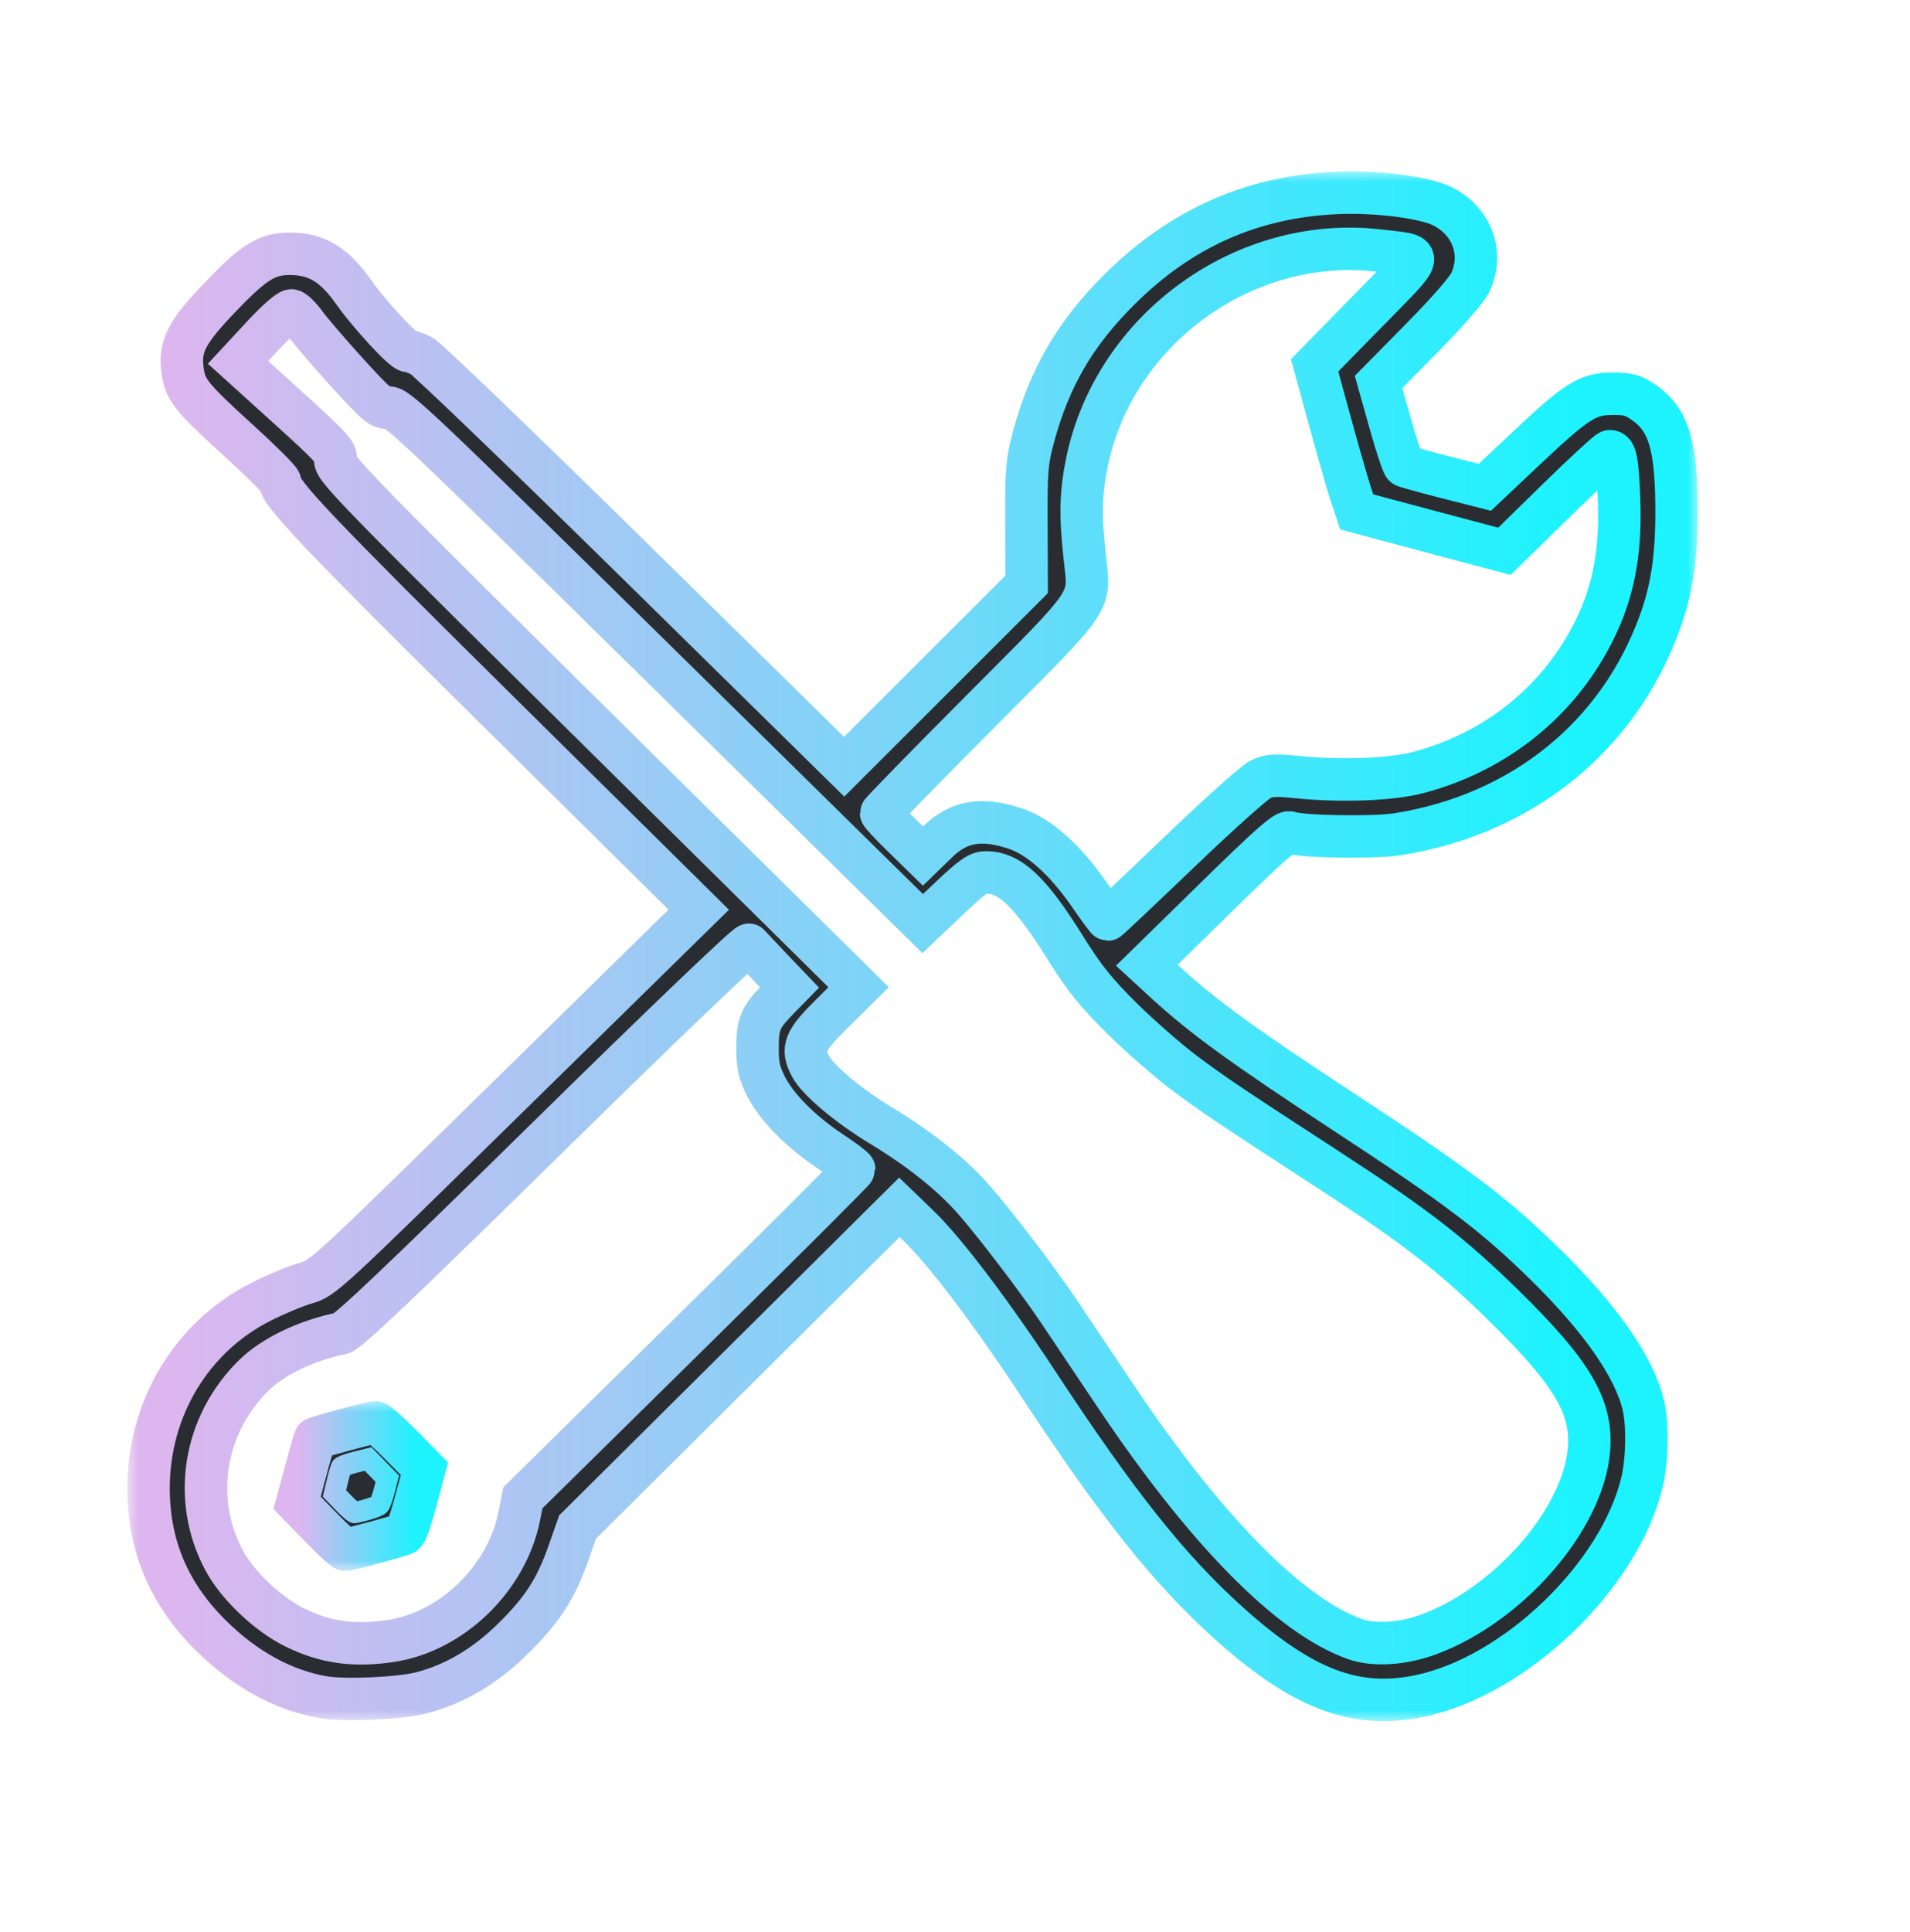 <svg width="90" height="91" viewBox="0 0 90 91" fill="none" xmlns="http://www.w3.org/2000/svg">
<g id="Frame 48096394">
<g id="Vector">
<mask id="path-1-outside-1_526_61023" maskUnits="userSpaceOnUse" x="6" y="8.074" width="74" height="73" fill="black">
<rect fill="white" x="6" y="8.074" width="74" height="73"/>
<path d="M15.211 79.946C13.33 79.612 11.539 78.625 9.939 77.043C7.961 75.084 7 72.815 7 70.098C7 66.345 9.026 62.982 12.283 61.33C12.979 60.977 13.927 60.58 14.389 60.449C15.229 60.208 15.243 60.197 24.078 51.53L32.924 42.852L23.513 33.543C14.985 25.112 13.196 23.23 13.196 22.698C13.196 22.603 12.323 21.733 11.258 20.763C8.929 18.644 8.697 18.345 8.589 17.33C8.478 16.269 8.822 15.622 10.349 14.023C11.957 12.34 12.57 11.956 13.652 11.956C14.915 11.956 15.748 12.455 16.669 13.767C17.393 14.796 18.998 16.532 19.227 16.534C19.327 16.535 19.613 16.635 19.861 16.757C20.109 16.879 24.691 21.286 30.044 26.548L39.777 36.117L44.077 31.823L48.376 27.527L48.365 24.701C48.354 22.151 48.385 21.757 48.686 20.629C49.447 17.788 50.66 15.705 52.781 13.604C55.657 10.754 58.98 9.278 62.936 9.09C64.809 9.001 67.124 9.29 67.971 9.718C69.365 10.421 69.918 11.927 69.287 13.296C69.128 13.642 68.202 14.703 66.989 15.933L64.959 17.992L65.501 19.929C65.8 20.995 66.101 21.901 66.17 21.943C66.239 21.984 67.123 22.23 68.132 22.487L69.968 22.954L71.912 21.123C74.303 18.869 74.812 18.549 75.993 18.547C76.731 18.547 76.953 18.61 77.466 18.965C78.634 19.774 79 20.998 79 24.102C79 26.287 78.773 27.778 78.2 29.35C76.244 34.713 71.702 38.371 65.852 39.298C64.739 39.474 61.303 39.419 60.778 39.216C60.575 39.137 59.852 39.774 57.28 42.292L54.039 45.467L54.93 46.286C56.67 47.886 58.585 49.276 63.301 52.368C68.695 55.903 70.444 57.228 72.873 59.619C75.452 62.158 77.023 64.427 77.439 66.213C77.65 67.12 77.619 68.783 77.373 69.816C76.316 74.228 71.412 78.947 66.907 79.888C63.855 80.525 61.35 79.566 57.864 76.424C55.086 73.922 52.654 70.864 48.913 65.172C46.715 61.828 44.549 58.968 43.301 57.759L42.379 56.87L34.798 64.4L27.216 71.931L26.793 73.137C26.197 74.836 25.565 75.818 24.187 77.179C22.878 78.473 21.457 79.318 19.889 79.735C18.87 80.006 16.225 80.125 15.211 79.946ZM18.339 77.311C21.257 76.906 23.891 74.369 24.471 71.403L24.637 70.555L32.444 62.868C36.737 58.64 40.25 55.136 40.25 55.081C40.25 55.027 39.758 54.656 39.158 54.258C37.741 53.32 36.58 52.148 36.088 51.157C35.768 50.516 35.695 50.177 35.695 49.372C35.695 48.243 35.826 47.924 36.629 47.102L37.202 46.515L36.303 45.576C35.81 45.058 35.355 44.575 35.292 44.503C35.225 44.427 31.222 48.257 25.838 53.548C18.835 60.428 16.394 62.745 16.08 62.809C14.43 63.147 12.869 63.897 11.964 64.784C9.597 67.105 9.026 70.614 10.551 73.484C11.191 74.686 12.631 76.051 13.917 76.676C15.336 77.364 16.623 77.548 18.339 77.311ZM67.338 76.984C71.113 75.581 74.592 71.57 74.871 68.304C75.043 66.275 74.103 64.682 70.846 61.485C68.429 59.115 66.685 57.762 62.725 55.188C57.91 52.057 57.224 51.598 55.821 50.552C55.046 49.973 53.714 48.809 52.861 47.965C51.612 46.726 51.094 46.079 50.188 44.629C48.548 42.001 47.593 41.096 46.459 41.096C46.095 41.096 45.794 41.31 44.748 42.301L43.478 43.507L31.109 31.336C19.718 20.126 18.707 19.167 18.316 19.202C17.936 19.237 17.739 19.07 16.355 17.548C15.508 16.616 14.623 15.586 14.388 15.258C14.152 14.931 13.862 14.645 13.744 14.623C13.618 14.599 13.038 15.11 12.371 15.826L11.217 17.071L13.554 19.185C15.602 21.038 15.882 21.342 15.807 21.633C15.707 22.027 16.396 22.732 31.014 37.175L40.459 46.505L39.227 47.724C37.894 49.042 37.752 49.389 38.199 50.239C38.534 50.878 39.98 52.092 41.499 53.011C43.371 54.144 44.861 55.336 45.922 56.551C46.915 57.687 48.901 60.292 49.85 61.704C50.21 62.237 51.424 64.048 52.547 65.727C56.801 72.081 60.786 76.13 63.851 77.211C64.753 77.53 66.11 77.442 67.338 76.984ZM55.578 40.128C57.407 38.375 59.126 36.836 59.395 36.71C59.808 36.517 60.083 36.501 61.095 36.603C63.175 36.814 65.543 36.728 66.811 36.394C70.279 35.483 73.131 33.299 74.833 30.249C75.963 28.225 76.392 26.246 76.29 23.522C76.223 21.718 76.134 21.253 75.859 21.253C75.775 21.253 74.623 22.315 73.299 23.611L70.891 25.968L68.287 25.277C66.855 24.897 65.288 24.478 64.805 24.348L63.927 24.11L63.649 23.271C63.497 22.81 63.052 21.257 62.659 19.821L61.946 17.209L64.415 14.69C67.224 11.821 67.179 12.059 64.967 11.802C58.651 11.068 52.535 15.489 51.227 21.73C50.924 23.172 50.896 24.277 51.111 26.224C51.358 28.465 51.638 28.05 46.235 33.475C43.64 36.08 41.518 38.252 41.518 38.304C41.518 38.356 41.962 38.832 42.503 39.36L43.49 40.325L44.175 39.659C45.182 38.683 46.247 38.5 47.845 39.032C48.968 39.406 50.197 40.504 51.331 42.147C51.775 42.791 52.163 43.317 52.195 43.317C52.226 43.317 53.749 41.882 55.578 40.128Z"/>
</mask>
<path d="M15.211 79.946C13.33 79.612 11.539 78.625 9.939 77.043C7.961 75.084 7 72.815 7 70.098C7 66.345 9.026 62.982 12.283 61.33C12.979 60.977 13.927 60.58 14.389 60.449C15.229 60.208 15.243 60.197 24.078 51.53L32.924 42.852L23.513 33.543C14.985 25.112 13.196 23.23 13.196 22.698C13.196 22.603 12.323 21.733 11.258 20.763C8.929 18.644 8.697 18.345 8.589 17.33C8.478 16.269 8.822 15.622 10.349 14.023C11.957 12.34 12.57 11.956 13.652 11.956C14.915 11.956 15.748 12.455 16.669 13.767C17.393 14.796 18.998 16.532 19.227 16.534C19.327 16.535 19.613 16.635 19.861 16.757C20.109 16.879 24.691 21.286 30.044 26.548L39.777 36.117L44.077 31.823L48.376 27.527L48.365 24.701C48.354 22.151 48.385 21.757 48.686 20.629C49.447 17.788 50.66 15.705 52.781 13.604C55.657 10.754 58.98 9.278 62.936 9.09C64.809 9.001 67.124 9.29 67.971 9.718C69.365 10.421 69.918 11.927 69.287 13.296C69.128 13.642 68.202 14.703 66.989 15.933L64.959 17.992L65.501 19.929C65.8 20.995 66.101 21.901 66.17 21.943C66.239 21.984 67.123 22.23 68.132 22.487L69.968 22.954L71.912 21.123C74.303 18.869 74.812 18.549 75.993 18.547C76.731 18.547 76.953 18.61 77.466 18.965C78.634 19.774 79 20.998 79 24.102C79 26.287 78.773 27.778 78.2 29.35C76.244 34.713 71.702 38.371 65.852 39.298C64.739 39.474 61.303 39.419 60.778 39.216C60.575 39.137 59.852 39.774 57.28 42.292L54.039 45.467L54.93 46.286C56.67 47.886 58.585 49.276 63.301 52.368C68.695 55.903 70.444 57.228 72.873 59.619C75.452 62.158 77.023 64.427 77.439 66.213C77.65 67.12 77.619 68.783 77.373 69.816C76.316 74.228 71.412 78.947 66.907 79.888C63.855 80.525 61.35 79.566 57.864 76.424C55.086 73.922 52.654 70.864 48.913 65.172C46.715 61.828 44.549 58.968 43.301 57.759L42.379 56.87L34.798 64.4L27.216 71.931L26.793 73.137C26.197 74.836 25.565 75.818 24.187 77.179C22.878 78.473 21.457 79.318 19.889 79.735C18.87 80.006 16.225 80.125 15.211 79.946ZM18.339 77.311C21.257 76.906 23.891 74.369 24.471 71.403L24.637 70.555L32.444 62.868C36.737 58.64 40.25 55.136 40.25 55.081C40.25 55.027 39.758 54.656 39.158 54.258C37.741 53.32 36.58 52.148 36.088 51.157C35.768 50.516 35.695 50.177 35.695 49.372C35.695 48.243 35.826 47.924 36.629 47.102L37.202 46.515L36.303 45.576C35.81 45.058 35.355 44.575 35.292 44.503C35.225 44.427 31.222 48.257 25.838 53.548C18.835 60.428 16.394 62.745 16.08 62.809C14.43 63.147 12.869 63.897 11.964 64.784C9.597 67.105 9.026 70.614 10.551 73.484C11.191 74.686 12.631 76.051 13.917 76.676C15.336 77.364 16.623 77.548 18.339 77.311ZM67.338 76.984C71.113 75.581 74.592 71.57 74.871 68.304C75.043 66.275 74.103 64.682 70.846 61.485C68.429 59.115 66.685 57.762 62.725 55.188C57.91 52.057 57.224 51.598 55.821 50.552C55.046 49.973 53.714 48.809 52.861 47.965C51.612 46.726 51.094 46.079 50.188 44.629C48.548 42.001 47.593 41.096 46.459 41.096C46.095 41.096 45.794 41.31 44.748 42.301L43.478 43.507L31.109 31.336C19.718 20.126 18.707 19.167 18.316 19.202C17.936 19.237 17.739 19.07 16.355 17.548C15.508 16.616 14.623 15.586 14.388 15.258C14.152 14.931 13.862 14.645 13.744 14.623C13.618 14.599 13.038 15.11 12.371 15.826L11.217 17.071L13.554 19.185C15.602 21.038 15.882 21.342 15.807 21.633C15.707 22.027 16.396 22.732 31.014 37.175L40.459 46.505L39.227 47.724C37.894 49.042 37.752 49.389 38.199 50.239C38.534 50.878 39.98 52.092 41.499 53.011C43.371 54.144 44.861 55.336 45.922 56.551C46.915 57.687 48.901 60.292 49.85 61.704C50.21 62.237 51.424 64.048 52.547 65.727C56.801 72.081 60.786 76.13 63.851 77.211C64.753 77.53 66.11 77.442 67.338 76.984ZM55.578 40.128C57.407 38.375 59.126 36.836 59.395 36.71C59.808 36.517 60.083 36.501 61.095 36.603C63.175 36.814 65.543 36.728 66.811 36.394C70.279 35.483 73.131 33.299 74.833 30.249C75.963 28.225 76.392 26.246 76.29 23.522C76.223 21.718 76.134 21.253 75.859 21.253C75.775 21.253 74.623 22.315 73.299 23.611L70.891 25.968L68.287 25.277C66.855 24.897 65.288 24.478 64.805 24.348L63.927 24.11L63.649 23.271C63.497 22.81 63.052 21.257 62.659 19.821L61.946 17.209L64.415 14.69C67.224 11.821 67.179 12.059 64.967 11.802C58.651 11.068 52.535 15.489 51.227 21.73C50.924 23.172 50.896 24.277 51.111 26.224C51.358 28.465 51.638 28.05 46.235 33.475C43.64 36.08 41.518 38.252 41.518 38.304C41.518 38.356 41.962 38.832 42.503 39.36L43.49 40.325L44.175 39.659C45.182 38.683 46.247 38.5 47.845 39.032C48.968 39.406 50.197 40.504 51.331 42.147C51.775 42.791 52.163 43.317 52.195 43.317C52.226 43.317 53.749 41.882 55.578 40.128Z" fill="#292D32"/>
<path d="M15.211 79.946C13.33 79.612 11.539 78.625 9.939 77.043C7.961 75.084 7 72.815 7 70.098C7 66.345 9.026 62.982 12.283 61.33C12.979 60.977 13.927 60.58 14.389 60.449C15.229 60.208 15.243 60.197 24.078 51.53L32.924 42.852L23.513 33.543C14.985 25.112 13.196 23.23 13.196 22.698C13.196 22.603 12.323 21.733 11.258 20.763C8.929 18.644 8.697 18.345 8.589 17.33C8.478 16.269 8.822 15.622 10.349 14.023C11.957 12.34 12.57 11.956 13.652 11.956C14.915 11.956 15.748 12.455 16.669 13.767C17.393 14.796 18.998 16.532 19.227 16.534C19.327 16.535 19.613 16.635 19.861 16.757C20.109 16.879 24.691 21.286 30.044 26.548L39.777 36.117L44.077 31.823L48.376 27.527L48.365 24.701C48.354 22.151 48.385 21.757 48.686 20.629C49.447 17.788 50.66 15.705 52.781 13.604C55.657 10.754 58.98 9.278 62.936 9.09C64.809 9.001 67.124 9.29 67.971 9.718C69.365 10.421 69.918 11.927 69.287 13.296C69.128 13.642 68.202 14.703 66.989 15.933L64.959 17.992L65.501 19.929C65.8 20.995 66.101 21.901 66.17 21.943C66.239 21.984 67.123 22.23 68.132 22.487L69.968 22.954L71.912 21.123C74.303 18.869 74.812 18.549 75.993 18.547C76.731 18.547 76.953 18.61 77.466 18.965C78.634 19.774 79 20.998 79 24.102C79 26.287 78.773 27.778 78.2 29.35C76.244 34.713 71.702 38.371 65.852 39.298C64.739 39.474 61.303 39.419 60.778 39.216C60.575 39.137 59.852 39.774 57.28 42.292L54.039 45.467L54.93 46.286C56.67 47.886 58.585 49.276 63.301 52.368C68.695 55.903 70.444 57.228 72.873 59.619C75.452 62.158 77.023 64.427 77.439 66.213C77.65 67.12 77.619 68.783 77.373 69.816C76.316 74.228 71.412 78.947 66.907 79.888C63.855 80.525 61.35 79.566 57.864 76.424C55.086 73.922 52.654 70.864 48.913 65.172C46.715 61.828 44.549 58.968 43.301 57.759L42.379 56.87L34.798 64.4L27.216 71.931L26.793 73.137C26.197 74.836 25.565 75.818 24.187 77.179C22.878 78.473 21.457 79.318 19.889 79.735C18.87 80.006 16.225 80.125 15.211 79.946ZM18.339 77.311C21.257 76.906 23.891 74.369 24.471 71.403L24.637 70.555L32.444 62.868C36.737 58.64 40.25 55.136 40.25 55.081C40.25 55.027 39.758 54.656 39.158 54.258C37.741 53.32 36.58 52.148 36.088 51.157C35.768 50.516 35.695 50.177 35.695 49.372C35.695 48.243 35.826 47.924 36.629 47.102L37.202 46.515L36.303 45.576C35.81 45.058 35.355 44.575 35.292 44.503C35.225 44.427 31.222 48.257 25.838 53.548C18.835 60.428 16.394 62.745 16.08 62.809C14.43 63.147 12.869 63.897 11.964 64.784C9.597 67.105 9.026 70.614 10.551 73.484C11.191 74.686 12.631 76.051 13.917 76.676C15.336 77.364 16.623 77.548 18.339 77.311ZM67.338 76.984C71.113 75.581 74.592 71.57 74.871 68.304C75.043 66.275 74.103 64.682 70.846 61.485C68.429 59.115 66.685 57.762 62.725 55.188C57.91 52.057 57.224 51.598 55.821 50.552C55.046 49.973 53.714 48.809 52.861 47.965C51.612 46.726 51.094 46.079 50.188 44.629C48.548 42.001 47.593 41.096 46.459 41.096C46.095 41.096 45.794 41.31 44.748 42.301L43.478 43.507L31.109 31.336C19.718 20.126 18.707 19.167 18.316 19.202C17.936 19.237 17.739 19.07 16.355 17.548C15.508 16.616 14.623 15.586 14.388 15.258C14.152 14.931 13.862 14.645 13.744 14.623C13.618 14.599 13.038 15.11 12.371 15.826L11.217 17.071L13.554 19.185C15.602 21.038 15.882 21.342 15.807 21.633C15.707 22.027 16.396 22.732 31.014 37.175L40.459 46.505L39.227 47.724C37.894 49.042 37.752 49.389 38.199 50.239C38.534 50.878 39.98 52.092 41.499 53.011C43.371 54.144 44.861 55.336 45.922 56.551C46.915 57.687 48.901 60.292 49.85 61.704C50.21 62.237 51.424 64.048 52.547 65.727C56.801 72.081 60.786 76.13 63.851 77.211C64.753 77.53 66.11 77.442 67.338 76.984ZM55.578 40.128C57.407 38.375 59.126 36.836 59.395 36.71C59.808 36.517 60.083 36.501 61.095 36.603C63.175 36.814 65.543 36.728 66.811 36.394C70.279 35.483 73.131 33.299 74.833 30.249C75.963 28.225 76.392 26.246 76.29 23.522C76.223 21.718 76.134 21.253 75.859 21.253C75.775 21.253 74.623 22.315 73.299 23.611L70.891 25.968L68.287 25.277C66.855 24.897 65.288 24.478 64.805 24.348L63.927 24.11L63.649 23.271C63.497 22.81 63.052 21.257 62.659 19.821L61.946 17.209L64.415 14.69C67.224 11.821 67.179 12.059 64.967 11.802C58.651 11.068 52.535 15.489 51.227 21.73C50.924 23.172 50.896 24.277 51.111 26.224C51.358 28.465 51.638 28.05 46.235 33.475C43.64 36.08 41.518 38.252 41.518 38.304C41.518 38.356 41.962 38.832 42.503 39.36L43.49 40.325L44.175 39.659C45.182 38.683 46.247 38.5 47.845 39.032C48.968 39.406 50.197 40.504 51.331 42.147C51.775 42.791 52.163 43.317 52.195 43.317C52.226 43.317 53.749 41.882 55.578 40.128Z" stroke="url(#paint0_linear_526_61023)" stroke-width="2" mask="url(#path-1-outside-1_526_61023)"/>
</g>
<g id="Vector_2">
<mask id="path-2-outside-2_526_61023" maskUnits="userSpaceOnUse" x="12" y="66" width="10" height="8" fill="black">
<rect fill="white" x="12" y="66" width="10" height="8"/>
<path fill-rule="evenodd" clip-rule="evenodd" d="M15.072 71.896L14 70.792L14.4 69.301C14.62 68.482 14.819 67.791 14.842 67.767C14.906 67.702 17.509 67.001 17.688 67C17.78 67 18.292 67.454 18.922 68.093L20 69.185L19.843 69.78C19.366 71.58 19.17 72.177 19.034 72.252C18.863 72.346 16.447 72.999 16.269 73C16.201 73 15.663 72.503 15.072 71.896ZM17.868 70.884C17.817 70.934 17.554 71.037 17.282 71.113C17.011 71.188 16.753 71.25 16.71 71.25C16.667 71.25 16.435 71.047 16.196 70.799L15.76 70.348L15.897 69.776C15.973 69.462 16.06 69.163 16.091 69.115C16.123 69.066 16.417 68.958 16.747 68.877L17.346 68.728L17.798 69.192L18.252 69.655L18.105 70.223C18.025 70.536 17.918 70.833 17.868 70.884Z"/>
<path d="M17.282 71.113C17.554 71.037 17.817 70.934 17.868 70.884C17.918 70.833 18.025 70.536 18.105 70.223L18.252 69.655L17.798 69.192L17.346 68.728L16.747 68.877C16.417 68.958 16.123 69.066 16.091 69.115C16.06 69.163 15.973 69.462 15.897 69.776L15.76 70.348L16.196 70.799C16.435 71.047 16.667 71.25 16.71 71.25C16.753 71.25 17.011 71.188 17.282 71.113Z"/>
</mask>
<path fill-rule="evenodd" clip-rule="evenodd" d="M15.072 71.896L14 70.792L14.4 69.301C14.62 68.482 14.819 67.791 14.842 67.767C14.906 67.702 17.509 67.001 17.688 67C17.78 67 18.292 67.454 18.922 68.093L20 69.185L19.843 69.78C19.366 71.58 19.17 72.177 19.034 72.252C18.863 72.346 16.447 72.999 16.269 73C16.201 73 15.663 72.503 15.072 71.896ZM17.868 70.884C17.817 70.934 17.554 71.037 17.282 71.113C17.011 71.188 16.753 71.25 16.71 71.25C16.667 71.25 16.435 71.047 16.196 70.799L15.76 70.348L15.897 69.776C15.973 69.462 16.06 69.163 16.091 69.115C16.123 69.066 16.417 68.958 16.747 68.877L17.346 68.728L17.798 69.192L18.252 69.655L18.105 70.223C18.025 70.536 17.918 70.833 17.868 70.884Z" fill="#292D32"/>
<path d="M17.282 71.113C17.554 71.037 17.817 70.934 17.868 70.884C17.918 70.833 18.025 70.536 18.105 70.223L18.252 69.655L17.798 69.192L17.346 68.728L16.747 68.877C16.417 68.958 16.123 69.066 16.091 69.115C16.06 69.163 15.973 69.462 15.897 69.776L15.76 70.348L16.196 70.799C16.435 71.047 16.667 71.25 16.71 71.25C16.753 71.25 17.011 71.188 17.282 71.113Z" fill="#292D32"/>
<path d="M17.282 71.113L17.415 71.595L17.416 71.595L17.282 71.113ZM17.868 70.884L18.219 71.239L18.222 71.237L17.868 70.884ZM18.105 70.223L18.59 70.348L18.59 70.348L18.105 70.223ZM18.252 69.655L18.736 69.78L18.806 69.507L18.609 69.305L18.252 69.655ZM17.798 69.192L17.44 69.541L17.441 69.541L17.798 69.192ZM17.346 68.728L17.704 68.378L17.503 68.173L17.225 68.242L17.346 68.728ZM16.747 68.877L16.867 69.362L16.868 69.362L16.747 68.877ZM16.091 69.115L15.671 68.844L15.67 68.845L16.091 69.115ZM15.897 69.776L15.411 69.659L15.411 69.66L15.897 69.776ZM15.76 70.348L15.274 70.232L15.21 70.499L15.401 70.696L15.76 70.348ZM16.196 70.799L15.836 71.147L15.837 71.147L16.196 70.799ZM17.416 71.595C17.567 71.553 17.717 71.503 17.84 71.455C17.901 71.431 17.962 71.405 18.016 71.378C18.05 71.361 18.143 71.315 18.219 71.239L17.516 70.529C17.535 70.51 17.55 70.498 17.558 70.492C17.567 70.486 17.574 70.481 17.576 70.48C17.581 70.477 17.58 70.478 17.57 70.483C17.552 70.492 17.52 70.506 17.475 70.523C17.387 70.558 17.269 70.598 17.148 70.632L17.416 71.595ZM18.222 71.237C18.306 71.152 18.354 71.045 18.369 71.012C18.395 70.955 18.421 70.888 18.446 70.821C18.495 70.685 18.546 70.517 18.59 70.348L17.621 70.098C17.584 70.242 17.542 70.379 17.505 70.483C17.486 70.535 17.471 70.572 17.46 70.594C17.455 70.606 17.454 70.608 17.457 70.603C17.458 70.6 17.462 70.593 17.47 70.583C17.476 70.574 17.49 70.555 17.513 70.532L18.222 71.237ZM18.59 70.348L18.736 69.78L17.768 69.53L17.621 70.099L18.59 70.348ZM18.609 69.305L18.156 68.842L17.441 69.541L17.895 70.005L18.609 69.305ZM18.156 68.843L17.704 68.378L16.988 69.077L17.44 69.541L18.156 68.843ZM17.225 68.242L16.626 68.391L16.868 69.362L17.467 69.213L17.225 68.242ZM16.627 68.391C16.448 68.436 16.275 68.488 16.136 68.538C16.068 68.563 16 68.59 15.94 68.62C15.911 68.634 15.875 68.653 15.838 68.678C15.815 68.693 15.734 68.747 15.671 68.844L16.511 69.386C16.479 69.436 16.446 69.467 16.43 69.48C16.413 69.496 16.398 69.506 16.392 69.51C16.378 69.519 16.373 69.521 16.381 69.517C16.396 69.51 16.427 69.496 16.478 69.478C16.578 69.442 16.717 69.399 16.867 69.362L16.627 68.391ZM15.67 68.845C15.624 68.917 15.595 69.004 15.586 69.031C15.568 69.081 15.55 69.141 15.531 69.205C15.493 69.334 15.45 69.495 15.411 69.659L16.383 69.893C16.419 69.743 16.458 69.597 16.491 69.486C16.507 69.43 16.521 69.387 16.531 69.358C16.536 69.343 16.539 69.336 16.54 69.334C16.543 69.325 16.534 69.35 16.512 69.385L15.67 68.845ZM15.411 69.66L15.274 70.232L16.247 70.465L16.383 69.892L15.411 69.66ZM15.401 70.696L15.836 71.147L16.555 70.452L16.12 70.001L15.401 70.696ZM15.837 71.147C15.963 71.278 16.091 71.4 16.197 71.493C16.248 71.538 16.302 71.583 16.351 71.618C16.374 71.636 16.406 71.658 16.443 71.678C16.461 71.688 16.489 71.703 16.523 71.716C16.551 71.726 16.62 71.75 16.71 71.75V70.75C16.794 70.75 16.856 70.772 16.875 70.78C16.902 70.79 16.92 70.799 16.927 70.803C16.942 70.811 16.947 70.816 16.939 70.81C16.925 70.8 16.898 70.778 16.856 70.742C16.776 70.671 16.668 70.568 16.555 70.452L15.837 71.147ZM16.71 71.75C16.781 71.75 16.858 71.733 16.878 71.729C16.921 71.721 16.972 71.709 17.027 71.696C17.137 71.67 17.275 71.634 17.415 71.595L17.149 70.631C17.018 70.668 16.892 70.7 16.794 70.724C16.745 70.735 16.707 70.744 16.68 70.749C16.667 70.752 16.66 70.753 16.658 70.753C16.648 70.755 16.673 70.75 16.71 70.75V71.75ZM15.072 71.896L14.355 72.593L14.355 72.593L15.072 71.896ZM14 70.792L13.034 70.533L12.887 71.081L13.283 71.488L14 70.792ZM14.4 69.301L13.434 69.042L13.434 69.042L14.4 69.301ZM14.842 67.767L14.131 67.063L14.123 67.072L14.114 67.081L14.842 67.767ZM17.688 67V66L17.684 66L17.688 67ZM18.922 68.093L19.634 67.39L19.634 67.39L18.922 68.093ZM20 69.185L20.967 69.44L21.113 68.889L20.712 68.483L20 69.185ZM19.843 69.78L20.809 70.036L20.81 70.035L19.843 69.78ZM19.034 72.252L19.514 73.13L19.517 73.128L19.034 72.252ZM16.269 73V74L16.274 74L16.269 73ZM15.79 71.199L14.717 70.095L13.283 71.488L14.355 72.593L15.79 71.199ZM14.966 71.051L15.366 69.56L13.434 69.042L13.034 70.533L14.966 71.051ZM15.366 69.56C15.474 69.155 15.578 68.784 15.656 68.513C15.695 68.376 15.726 68.27 15.748 68.2C15.76 68.164 15.766 68.145 15.768 68.139C15.77 68.135 15.766 68.147 15.758 68.166C15.754 68.175 15.744 68.199 15.728 68.229C15.726 68.234 15.673 68.343 15.569 68.453L14.114 67.081C14.009 67.192 13.955 67.304 13.95 67.312C13.933 67.347 13.92 67.376 13.914 67.392C13.9 67.424 13.889 67.454 13.883 67.472C13.868 67.513 13.854 67.558 13.84 67.603C13.811 67.694 13.775 67.817 13.734 67.959C13.652 68.244 13.545 68.628 13.434 69.042L15.366 69.56ZM15.553 68.47C15.463 68.56 15.378 68.611 15.357 68.623C15.323 68.643 15.296 68.656 15.284 68.662C15.269 68.669 15.258 68.674 15.252 68.676C15.246 68.679 15.242 68.68 15.241 68.681C15.24 68.681 15.253 68.676 15.286 68.666C15.349 68.645 15.445 68.616 15.569 68.579C15.816 68.507 16.145 68.415 16.482 68.325C16.818 68.234 17.155 68.146 17.417 68.082C17.548 68.049 17.655 68.024 17.731 68.007C17.769 67.999 17.793 67.994 17.804 67.992C17.843 67.985 17.781 68 17.693 68L17.684 66C17.573 66.001 17.47 66.02 17.451 66.024C17.404 66.032 17.353 66.043 17.303 66.054C17.202 66.076 17.075 66.106 16.937 66.14C16.658 66.209 16.306 66.301 15.962 66.394C15.617 66.487 15.273 66.582 15.008 66.66C14.876 66.698 14.757 66.734 14.665 66.765C14.62 66.779 14.57 66.796 14.524 66.814C14.502 66.822 14.466 66.837 14.427 66.855C14.407 66.865 14.374 66.881 14.336 66.903C14.311 66.918 14.223 66.971 14.131 67.063L15.553 68.47ZM17.688 68C17.512 68 17.383 67.951 17.346 67.937C17.295 67.916 17.259 67.897 17.246 67.889C17.22 67.875 17.214 67.868 17.234 67.883C17.272 67.911 17.34 67.967 17.44 68.055C17.636 68.229 17.905 68.486 18.21 68.795L19.634 67.39C19.309 67.061 19.006 66.771 18.766 66.558C18.648 66.454 18.532 66.356 18.428 66.278C18.378 66.241 18.311 66.194 18.237 66.152C18.2 66.131 18.144 66.101 18.074 66.074C18.02 66.052 17.877 66 17.688 66V68ZM18.21 68.795L19.288 69.887L20.712 68.483L19.634 67.39L18.21 68.795ZM19.033 68.93L18.876 69.525L20.81 70.035L20.967 69.44L19.033 68.93ZM18.876 69.524C18.637 70.425 18.476 70.999 18.36 71.352C18.301 71.532 18.265 71.622 18.247 71.659C18.239 71.678 18.247 71.657 18.274 71.618C18.295 71.589 18.381 71.471 18.551 71.377L19.517 73.128C19.722 73.015 19.844 72.862 19.903 72.779C19.969 72.686 20.018 72.592 20.055 72.516C20.127 72.364 20.195 72.178 20.261 71.974C20.397 71.56 20.571 70.935 20.809 70.036L18.876 69.524ZM18.555 71.375C18.635 71.331 18.682 71.322 18.566 71.36C18.495 71.383 18.396 71.413 18.273 71.449C18.029 71.521 17.713 71.609 17.393 71.696C17.074 71.782 16.757 71.865 16.512 71.925C16.389 71.956 16.29 71.979 16.22 71.994C16.184 72.002 16.163 72.006 16.154 72.008C16.12 72.014 16.179 72 16.265 72L16.274 74C16.382 73.999 16.481 73.981 16.502 73.977C16.547 73.969 16.597 73.959 16.644 73.949C16.741 73.928 16.861 73.899 16.992 73.867C17.256 73.802 17.587 73.715 17.915 73.626C18.243 73.537 18.574 73.445 18.837 73.368C18.967 73.33 19.086 73.294 19.182 73.263C19.231 73.247 19.391 73.197 19.514 73.13L18.555 71.375ZM16.269 72C16.407 72 16.512 72.029 16.562 72.045C16.618 72.063 16.661 72.082 16.686 72.094C16.734 72.117 16.765 72.138 16.773 72.142C16.79 72.154 16.79 72.155 16.765 72.135C16.721 72.099 16.646 72.035 16.545 71.941C16.344 71.756 16.075 71.493 15.79 71.199L14.355 72.593C14.66 72.906 14.955 73.195 15.188 73.411C15.303 73.517 15.414 73.615 15.508 73.69C15.552 73.727 15.61 73.772 15.672 73.812C15.702 73.832 15.753 73.864 15.816 73.895C15.844 73.908 16.024 74 16.269 74V72Z" fill="url(#paint1_linear_526_61023)" mask="url(#path-2-outside-2_526_61023)"/>
</g>
</g>
<defs>
<linearGradient id="paint0_linear_526_61023" x1="7.938" y1="80.067" x2="74.092" y2="80.072" gradientUnits="userSpaceOnUse">
<stop stop-color="#DDB6EF"/>
<stop offset="1" stop-color="#1CF3FF"/>
</linearGradient>
<linearGradient id="paint1_linear_526_61023" x1="14.078" y1="72.999" x2="19.591" y2="73" gradientUnits="userSpaceOnUse">
<stop stop-color="#DDB6EF"/>
<stop offset="1" stop-color="#1CF3FF"/>
</linearGradient>
</defs>
</svg>
